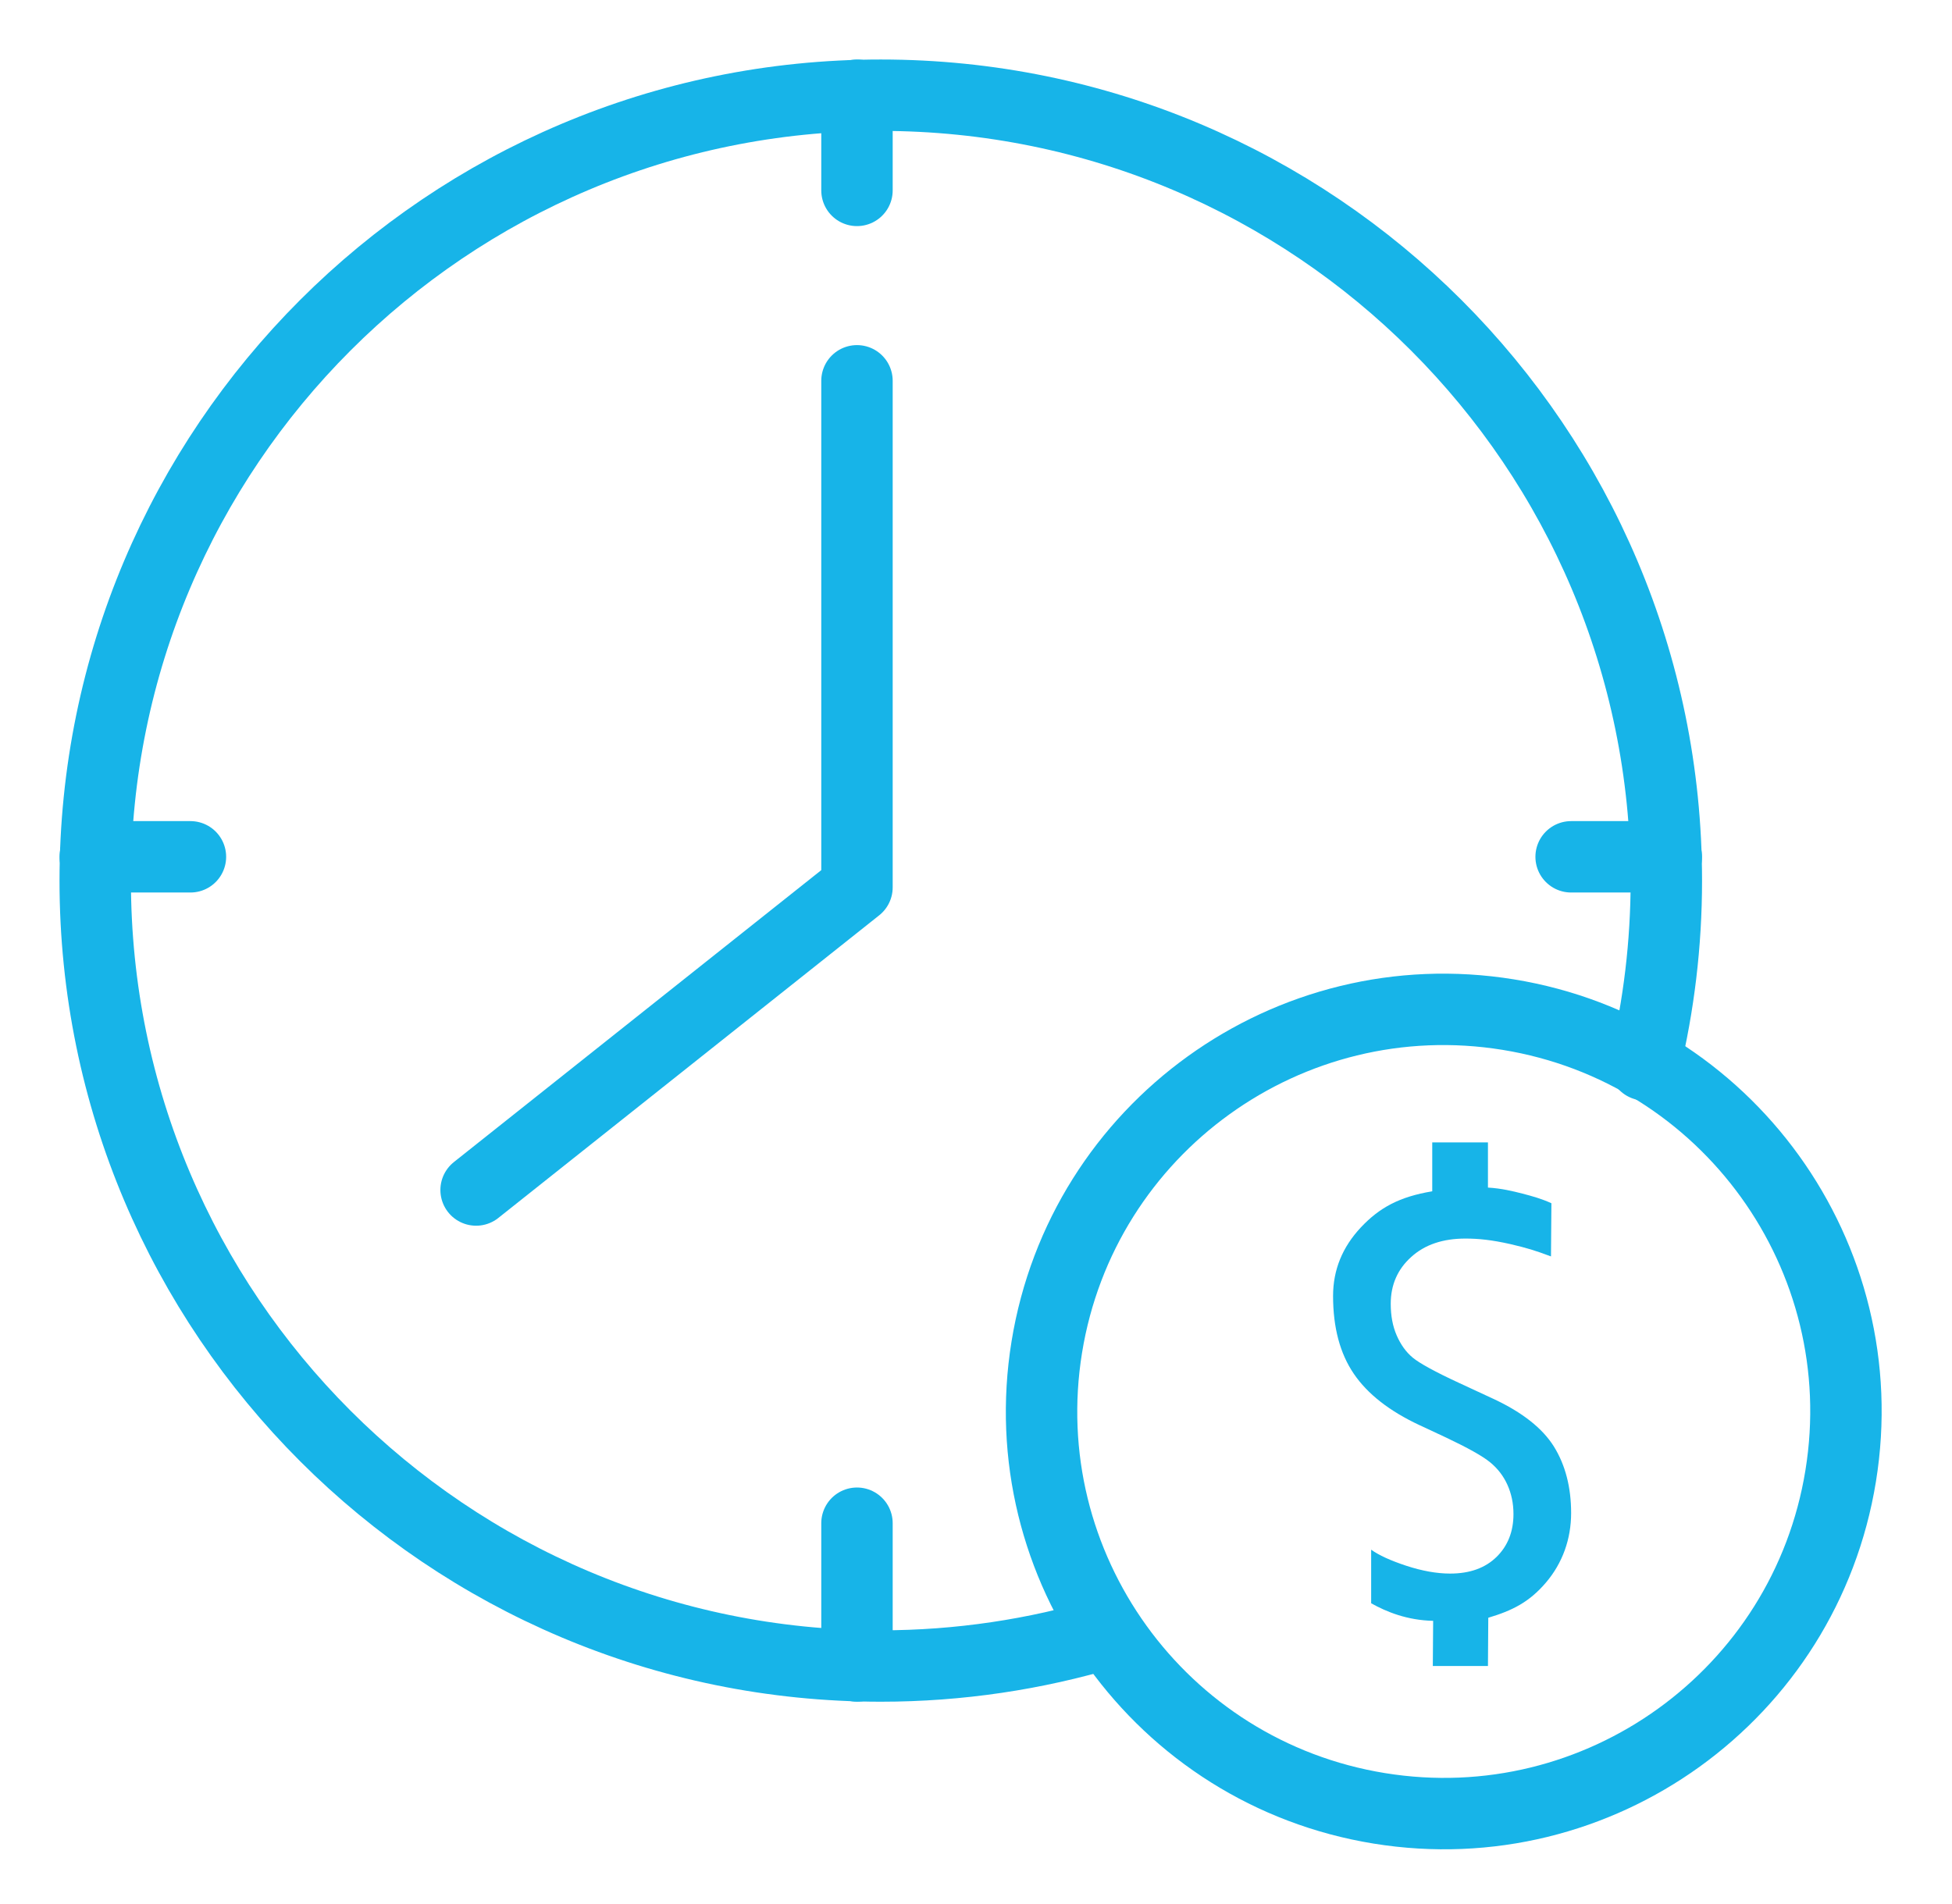 <svg width="41" height="40" viewBox="0 0 41 40" fill="none" xmlns="http://www.w3.org/2000/svg">
<path d="M18 8V18.642L10 25" stroke="#17B4E8" stroke-width="1.5" stroke-linecap="round" stroke-linejoin="round"/>
<path d="M23.253 34.305C21.748 34.755 20.151 35 18.5 35C9.388 35 2 27.612 2 18.5C2 9.388 9.388 2 18.5 2C27.612 2 35 9.388 35 18.5C35 19.834 34.841 21.129 34.543 22.37" stroke="#17B4E8" stroke-width="1.5" stroke-linecap="round" stroke-linejoin="round"/>
<path d="M2 18H4" stroke="#17B4E8" stroke-width="1.5" stroke-linecap="round" stroke-linejoin="round"/>
<path d="M33 18H35" stroke="#17B4E8" stroke-width="1.5" stroke-linecap="round" stroke-linejoin="round"/>
<path d="M18 2V4" stroke="#17B4E8" stroke-width="1.5" stroke-linecap="round" stroke-linejoin="round"/>
<path d="M18 32V35" stroke="#17B4E8" stroke-width="1.5" stroke-linecap="round" stroke-linejoin="round"/>
<path d="M38.662 31.006C39.41 26.402 36.283 22.063 31.678 21.315C27.073 20.568 22.735 23.695 21.987 28.299C21.24 32.904 24.367 37.243 28.971 37.99C33.576 38.738 37.915 35.611 38.662 31.006Z" stroke="#17B4E8" stroke-width="1.5" stroke-linecap="round" stroke-linejoin="round"/>
<path d="M31.253 24.949C31.534 24.965 31.776 25.024 31.979 25.076C32.184 25.129 32.384 25.185 32.586 25.278L32.577 26.395C32.228 26.265 32.082 26.221 31.727 26.137C31.328 26.047 31.051 26.02 30.78 26.02C30.307 26.02 29.927 26.147 29.641 26.407C29.354 26.665 29.211 26.994 29.211 27.391C29.211 27.639 29.252 27.862 29.336 28.054C29.42 28.247 29.532 28.405 29.675 28.523C29.818 28.641 30.145 28.821 30.653 29.056L31.369 29.388C31.976 29.671 32.399 30.006 32.639 30.39C32.879 30.778 33 31.243 33 31.786C33 32.329 32.822 32.835 32.471 33.247C32.116 33.663 31.758 33.837 31.26 33.986L31.253 35H30.095L30.102 34.051C29.55 34.038 29.121 33.861 28.8 33.682V32.556C28.962 32.673 29.208 32.785 29.538 32.894C29.868 33.002 30.176 33.058 30.459 33.058C30.874 33.058 31.197 32.94 31.434 32.708C31.671 32.475 31.789 32.174 31.789 31.808C31.789 31.581 31.745 31.377 31.661 31.191C31.577 31.005 31.456 30.849 31.297 30.719C31.138 30.589 30.833 30.418 30.375 30.201L29.818 29.941C29.186 29.646 28.725 29.286 28.436 28.861C28.146 28.436 28 27.89 28 27.226C28 26.677 28.196 26.199 28.585 25.784C28.974 25.371 29.392 25.142 30.083 25.027V24H31.253V24.946V24.949Z" fill="#17B4E8"/>
</svg>
